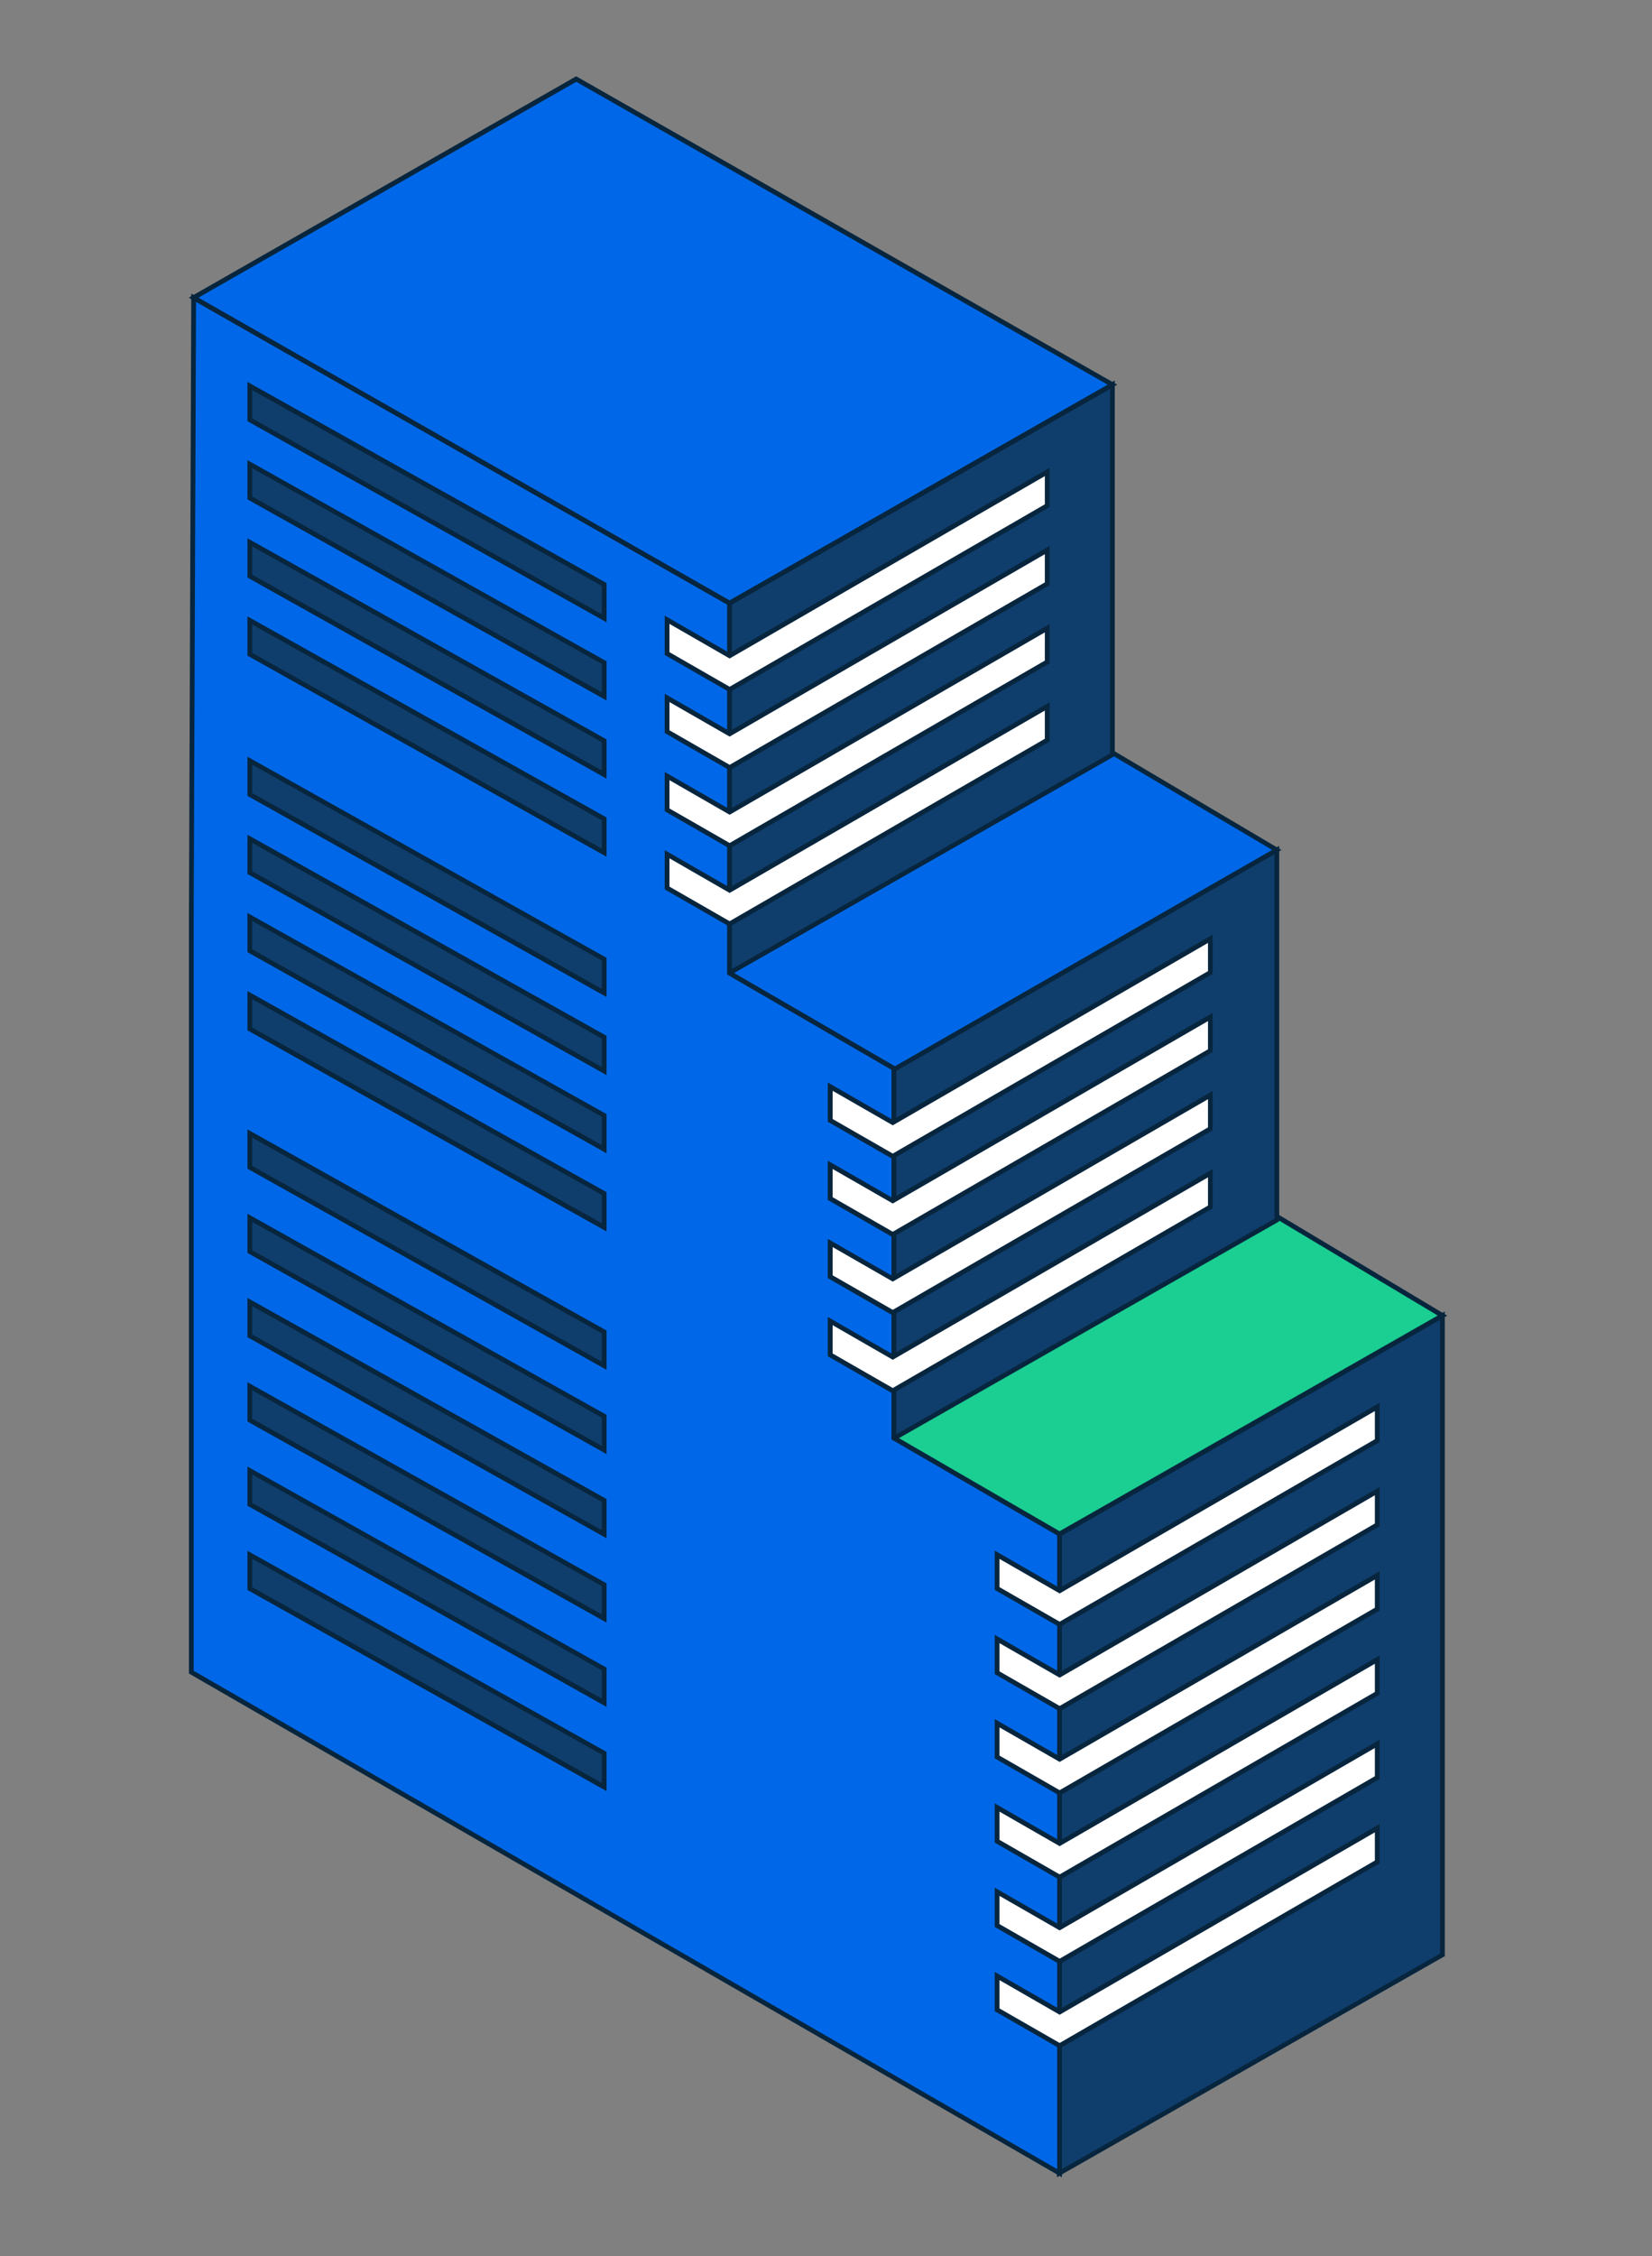<?xml version="1.0" encoding="UTF-8"?>
<svg id="Capa_1" data-name="Capa 1" xmlns="http://www.w3.org/2000/svg" xmlns:xlink="http://www.w3.org/1999/xlink" viewBox="0 0 190.87 260.58">
  <rect x="0" y="0" width="190.87" height="260.58" fill="#808080" stroke="none"/>
  <defs>
    <style>
      .cls-1 {
        fill: #07253d;
      }

      .cls-1, .cls-2, .cls-3, .cls-4, .cls-5, .cls-6 {
        stroke-width: 0px;
      }

      .cls-7 {
        clip-path: url(#clippath);
      }

      .cls-2 {
        fill: none;
      }

      .cls-3 {
        fill: #1bce92;
      }

      .cls-4 {
        fill: #0f3e6d;
      }

      .cls-5 {
        fill: #fff;
      }

      .cls-6 {
        fill: #0068e8;
      }
    </style>
    <clipPath id="clippath">
      <path class="cls-2" d="M-155.82,127.88c10.05-5.8,11.15-14.58,2.44-19.61l-81.37-47c-8.71-5.03-23.91-4.4-33.97,1.4l-185.84,107.26c-10.05,5.8-11.15,14.58-2.44,19.61l81.37,47c8.71,5.03,23.91,4.4,33.97-1.4l185.84-107.26Z"/>
    </clipPath>
  </defs>
  <g>
    <g>
      <g>
        <polygon class="cls-4" points="122.4 251.01 166.66 225.78 166.66 151.96 122.4 177.19 122.4 251.01"/>
        <path class="cls-1" d="M122.12,251.49v-74.46l.14-.08,44.67-25.47v74.46l-.14.08-44.67,25.46ZM122.68,177.35v73.19l43.71-24.91v-73.19l-43.71,24.92Z"/>
      </g>
      <g>
        <polygon class="cls-3" points="102.81 166.04 122.42 177.19 166.66 151.96 147.66 140.58 102.81 166.04"/>
        <path class="cls-1" d="M122.42,177.5l-20.17-11.46,45.42-25.78,19.54,11.7-44.79,25.54ZM103.36,166.04l19.05,10.83,43.7-24.92-18.46-11.05-44.29,25.14Z"/>
      </g>
    </g>
    <g>
      <g>
        <polygon class="cls-4" points="103.26 166.14 147.52 140.91 147.52 98.18 103.26 123.41 103.26 166.14"/>
        <path class="cls-1" d="M102.99,166.62v-43.37l.14-.08,44.67-25.47v43.37l-.14.08-44.67,25.46ZM103.54,123.57v42.1l43.71-24.91v-42.1l-43.71,24.92Z"/>
      </g>
      <g>
        <polygon class="cls-6" points="83.9 112.27 103.3 123.53 147.52 98.18 128.47 86.9 83.9 112.27"/>
        <path class="cls-1" d="M103.29,123.85l-19.95-11.58.42-.24,44.7-25.45,19.6,11.6-44.78,25.67ZM84.46,112.27l18.84,10.94,43.68-25.04-18.51-10.95-44.01,25.05Z"/>
      </g>
    </g>
    <g>
      <g>
        <polygon class="cls-4" points="84.27 112.4 128.53 87.17 128.53 44.43 84.27 69.66 84.27 112.4"/>
        <path class="cls-1" d="M83.99,112.87v-43.37l.14-.08,44.67-25.47v43.37l-.14.08-44.67,25.46ZM84.54,69.83v42.1l43.71-24.91v-42.1l-43.71,24.92Z"/>
      </g>
      <g>
        <polygon class="cls-6" points="103.28 166.1 103.28 123.41 84.29 112.4 84.29 69.66 22.37 34.38 22.1 106.01 22.1 193.14 122.42 251.01 122.42 177.19 103.28 166.1"/>
        <path class="cls-1" d="M122.7,251.49l-100.87-58.19v-87.29l.27-72.1.41.23,62.05,35.36v42.73l18.99,11.01v42.69l19.14,11.09v74.46ZM22.38,192.98l99.76,57.56v-73.19l-19.14-11.09v-42.69l-18.99-11.01v-42.73L22.65,34.86l-.27,71.15v86.97Z"/>
      </g>
      <g>
        <polygon class="cls-6" points="22.37 34.38 84.29 69.66 128.53 44.43 66.58 9.13 22.37 34.38"/>
        <path class="cls-1" d="M84.29,69.98L21.81,34.38l44.76-25.57.14.08,62.37,35.54-44.8,25.55ZM22.93,34.38l61.36,34.96,43.68-24.91L66.58,9.45l-43.65,24.93Z"/>
      </g>
    </g>
    <g>
      <g>
        <polygon class="cls-5" points="115.21 179.58 122.43 183.73 159.12 162.5 159.12 166.4 122.43 187.63 115.21 183.48 115.21 179.58"/>
        <path class="cls-1" d="M122.43,187.95l-7.5-4.31v-4.54l7.5,4.31,36.97-21.39v4.54l-.14.08-36.83,21.31ZM115.48,183.32l6.95,3.99,36.42-21.07v-3.26l-36.42,21.07-6.95-3.99v3.27Z"/>
      </g>
      <g>
        <polygon class="cls-5" points="115.21 189.31 122.43 193.46 159.12 172.23 159.12 176.13 122.43 197.36 115.21 193.21 115.21 189.31"/>
        <path class="cls-1" d="M122.43,197.68l-7.5-4.31v-4.54l7.5,4.31,36.97-21.39v4.54l-.14.08-36.83,21.31ZM115.48,193.05l6.95,3.99,36.42-21.07v-3.26l-36.42,21.07-6.95-3.99v3.27Z"/>
      </g>
      <g>
        <polygon class="cls-5" points="115.21 199.04 122.43 203.19 159.12 181.96 159.12 185.86 122.43 207.09 115.21 202.94 115.21 199.04"/>
        <path class="cls-1" d="M122.43,207.41l-7.5-4.31v-4.54l7.5,4.31,36.97-21.39v4.54l-.14.08-36.83,21.31ZM115.48,202.78l6.95,3.99,36.42-21.07v-3.26l-36.42,21.07-6.95-3.99v3.27Z"/>
      </g>
      <g>
        <polygon class="cls-5" points="115.21 208.77 122.43 212.92 159.12 191.69 159.12 195.59 122.43 216.83 115.21 212.67 115.21 208.77"/>
        <path class="cls-1" d="M122.43,217.14l-7.5-4.31v-4.54l7.5,4.31,36.97-21.39v4.54l-.14.08-36.83,21.31ZM115.48,212.51l6.95,3.99,36.42-21.07v-3.26l-36.42,21.07-6.95-3.99v3.27Z"/>
      </g>
      <g>
        <polygon class="cls-5" points="115.21 218.5 122.43 222.66 159.12 201.42 159.12 205.32 122.43 226.56 115.21 222.4 115.21 218.5"/>
        <path class="cls-1" d="M122.43,226.88l-7.5-4.31v-4.54l7.5,4.31,36.97-21.39v4.54l-.14.08-36.83,21.31ZM115.48,222.24l6.95,3.99,36.42-21.07v-3.26l-36.42,21.07-6.95-3.99v3.27Z"/>
      </g>
      <g>
        <polygon class="cls-5" points="115.21 228.23 122.43 232.39 159.12 211.15 159.12 215.05 122.43 236.29 115.21 232.14 115.21 228.23"/>
        <path class="cls-1" d="M122.43,236.61l-7.5-4.31v-4.54l7.5,4.31,36.97-21.39v4.54l-.14.08-36.83,21.31ZM115.48,231.98l6.95,3.99,36.42-21.07v-3.26l-36.42,21.07-6.95-4v3.27Z"/>
      </g>
    </g>
    <g>
      <g>
        <polygon class="cls-5" points="95.92 125.51 103.14 129.66 139.84 108.43 139.84 112.33 103.14 133.56 95.92 129.41 95.92 125.51"/>
        <path class="cls-1" d="M103.14,133.88l-7.5-4.31v-4.54l7.5,4.31,36.97-21.39v4.54l-.14.08-36.83,21.31ZM96.2,129.25l6.95,3.99,36.42-21.07v-3.26l-36.42,21.07-6.95-3.99v3.27Z"/>
      </g>
      <g>
        <polygon class="cls-5" points="95.92 134.53 103.14 138.69 139.84 117.45 139.84 121.36 103.14 142.59 95.92 138.44 95.92 134.53"/>
        <path class="cls-1" d="M103.14,142.91l-7.5-4.31v-4.54l7.5,4.31,36.97-21.39v4.54l-.14.08-36.83,21.31ZM96.2,138.28l6.95,3.99,36.42-21.07v-3.26l-36.42,21.07-6.95-3.99v3.26Z"/>
      </g>
      <g>
        <polygon class="cls-5" points="95.92 143.56 103.14 147.71 139.84 126.48 139.84 130.38 103.14 151.62 95.92 147.46 95.92 143.56"/>
        <path class="cls-1" d="M103.14,151.94l-7.5-4.31v-4.54l7.5,4.31,36.97-21.39v4.54l-.14.08-36.83,21.31ZM96.2,147.3l6.95,3.99,36.42-21.07v-3.26l-36.42,21.07-6.95-3.99v3.27Z"/>
      </g>
      <g>
        <polygon class="cls-5" points="95.92 152.59 103.14 156.74 139.84 135.51 139.84 139.41 103.14 160.64 95.92 156.49 95.92 152.59"/>
        <path class="cls-1" d="M103.14,160.96l-7.5-4.31v-4.54l7.5,4.31,36.97-21.39v4.54l-.14.08-36.83,21.31ZM96.2,156.33l6.95,3.99,36.42-21.07v-3.26l-36.42,21.07-6.95-4v3.27Z"/>
      </g>
    </g>
    <g>
      <g>
        <polygon class="cls-5" points="77.07 71.58 84.3 75.74 120.99 54.5 120.99 58.41 84.3 79.64 77.07 75.49 77.07 71.58"/>
        <path class="cls-1" d="M84.3,79.96l-7.5-4.31v-4.54l7.5,4.31,36.97-21.39v4.54l-.14.08-36.83,21.31ZM77.35,75.33l6.95,3.99,36.42-21.07v-3.26l-36.42,21.07-6.95-4v3.27Z"/>
      </g>
      <g>
        <polygon class="cls-5" points="77.07 80.61 84.3 84.76 120.99 63.53 120.99 67.43 84.3 88.67 77.07 84.51 77.07 80.61"/>
        <path class="cls-1" d="M84.3,88.98l-7.5-4.31v-4.54l7.5,4.31,36.97-21.39v4.54l-.14.08-36.83,21.31ZM77.35,84.35l6.95,3.99,36.42-21.07v-3.26l-36.42,21.07-6.95-3.99v3.27Z"/>
      </g>
      <g>
        <polygon class="cls-5" points="77.07 89.64 84.3 93.79 120.99 72.56 120.99 76.46 84.3 97.69 77.07 93.54 77.07 89.64"/>
        <path class="cls-1" d="M84.3,98.01l-7.5-4.31v-4.54l7.5,4.31,36.97-21.39v4.54l-.14.08-36.83,21.31ZM77.35,93.38l6.95,3.99,36.42-21.07v-3.26l-36.42,21.07-6.95-4v3.27Z"/>
      </g>
      <g>
        <polygon class="cls-5" points="77.07 98.66 84.3 102.82 120.99 81.58 120.99 85.49 84.3 106.72 77.07 102.57 77.07 98.66"/>
        <path class="cls-1" d="M84.3,107.04l-7.5-4.31v-4.54l7.5,4.31,36.97-21.39v4.54l-.14.08-36.83,21.31ZM77.35,102.41l6.95,3.99,36.42-21.07v-3.26l-36.42,21.07-6.95-4v3.27Z"/>
      </g>
    </g>
    <g>
      <g>
        <polygon class="cls-4" points="28.86 44.59 69.8 67.51 69.8 71.41 28.86 48.49 28.86 44.59"/>
        <path class="cls-1" d="M70.08,71.88l-41.49-23.23v-4.54l41.49,23.23v4.54ZM29.14,48.33l40.39,22.61v-3.27l-40.39-22.61v3.27Z"/>
      </g>
      <g>
        <polygon class="cls-4" points="28.86 53.61 69.8 76.54 69.8 80.44 28.86 57.52 28.86 53.61"/>
        <path class="cls-1" d="M70.08,80.91l-41.49-23.23v-4.53l41.49,23.23v4.53ZM29.14,57.35l40.39,22.61v-3.27l-40.39-22.61v3.27Z"/>
      </g>
      <g>
        <polygon class="cls-4" points="28.86 62.64 69.8 85.56 69.8 89.47 28.86 66.54 28.86 62.64"/>
        <path class="cls-1" d="M70.08,89.94l-41.49-23.23v-4.54l41.49,23.23v4.54ZM29.14,66.38l40.39,22.61v-3.27l-40.39-22.61v3.27Z"/>
      </g>
      <g>
        <polygon class="cls-4" points="28.86 71.67 69.8 94.59 69.8 98.49 28.86 75.57 28.86 71.67"/>
        <path class="cls-1" d="M70.08,98.96l-41.49-23.23v-4.54l41.49,23.23v4.54ZM29.14,75.41l40.39,22.61v-3.27l-40.39-22.61v3.27Z"/>
      </g>
    </g>
    <g>
      <g>
        <polygon class="cls-4" points="28.86 87.86 69.8 110.78 69.8 114.68 28.86 91.76 28.86 87.86"/>
        <path class="cls-1" d="M70.08,115.16l-41.49-23.23v-4.53l41.49,23.23v4.53ZM29.14,91.6l40.39,22.61v-3.27l-40.39-22.61v3.27Z"/>
      </g>
      <g>
        <polygon class="cls-4" points="28.86 96.89 69.8 119.81 69.8 123.71 28.86 100.79 28.86 96.89"/>
        <path class="cls-1" d="M70.08,124.18l-41.49-23.23v-4.54l41.49,23.23v4.53ZM29.14,100.63l40.39,22.61v-3.27l-40.39-22.61v3.27Z"/>
      </g>
      <g>
        <polygon class="cls-4" points="28.86 105.91 69.8 128.84 69.8 132.74 28.86 109.82 28.86 105.91"/>
        <path class="cls-1" d="M70.08,133.21l-41.49-23.23v-4.53l41.49,23.23v4.53ZM29.14,109.65l40.39,22.61v-3.27l-40.39-22.61v3.27Z"/>
      </g>
      <g>
        <polygon class="cls-4" points="28.86 114.94 69.8 137.86 69.8 141.76 28.86 118.84 28.86 114.94"/>
        <path class="cls-1" d="M70.08,142.24l-41.49-23.23v-4.54l41.49,23.23v4.53ZM29.14,118.68l40.39,22.61v-3.27l-40.39-22.61v3.27Z"/>
      </g>
    </g>
    <g>
      <g>
        <polygon class="cls-4" points="28.86 130.93 69.8 153.85 69.8 157.75 28.86 134.83 28.86 130.93"/>
        <path class="cls-1" d="M70.08,158.22l-41.49-23.23v-4.54l41.49,23.23v4.54ZM29.14,134.67l40.39,22.61v-3.27l-40.39-22.61v3.27Z"/>
      </g>
      <g>
        <polygon class="cls-4" points="28.86 140.66 69.8 163.58 69.8 167.48 28.86 144.56 28.86 140.66"/>
        <path class="cls-1" d="M70.08,167.95l-41.49-23.23v-4.53l41.49,23.23v4.53ZM29.14,144.4l40.39,22.61v-3.27l-40.39-22.61v3.27Z"/>
      </g>
      <g>
        <polygon class="cls-4" points="28.86 150.39 69.8 173.31 69.8 177.21 28.86 154.29 28.86 150.39"/>
        <path class="cls-1" d="M70.08,177.68l-41.49-23.23v-4.54l41.49,23.23v4.54ZM29.14,154.13l40.39,22.61v-3.27l-40.39-22.61v3.27Z"/>
      </g>
      <g>
        <polygon class="cls-4" points="28.86 160.12 69.8 183.04 69.8 186.94 28.86 164.02 28.86 160.12"/>
        <path class="cls-1" d="M70.08,187.42l-41.49-23.23v-4.54l41.49,23.23v4.54ZM29.14,163.86l40.39,22.61v-3.27l-40.39-22.61v3.27Z"/>
      </g>
      <g>
        <polygon class="cls-4" points="28.86 169.85 69.8 192.77 69.8 196.68 28.86 173.75 28.86 169.85"/>
        <path class="cls-1" d="M70.08,197.15l-41.49-23.23v-4.53l41.49,23.23v4.53ZM29.14,173.59l40.39,22.61v-3.27l-40.39-22.61v3.27Z"/>
      </g>
      <g>
        <polygon class="cls-4" points="28.86 179.58 69.8 202.51 69.8 206.41 28.86 183.49 28.86 179.58"/>
        <path class="cls-1" d="M70.08,206.88l-41.49-23.23v-4.53l41.49,23.23v4.53ZM29.14,183.32l40.39,22.61v-3.27l-40.39-22.61v3.27Z"/>
      </g>
    </g>
  </g>
  <g class="cls-7">
    <g>
      <g>
        <rect class="cls-4" x="-329.32" y="218.74" width="354.56" height=".66" transform="translate(-129.76 -46.66) rotate(-29.97)"/>
        <rect class="cls-4" x="-327.69" y="219.76" width="354.56" height=".66" transform="translate(-130.05 -45.71) rotate(-29.97)"/>
      </g>
      <g>
        <rect class="cls-4" x="-303.72" y="233.57" width="354.56" height=".66" transform="translate(-133.73 -31.89) rotate(-29.96)"/>
        <rect class="cls-4" x="-301.92" y="234.53" width="354.56" height=".66" transform="translate(-133.97 -30.86) rotate(-29.96)"/>
        <rect class="cls-4" x="-300.29" y="235.55" width="354.56" height=".66" transform="translate(-134.26 -29.91) rotate(-29.96)"/>
        <rect class="cls-4" x="-298.46" y="236.49" width="354.56" height=".66" transform="translate(-134.5 -28.87) rotate(-29.97)"/>
        <rect class="cls-4" x="-296.95" y="237.54" width="354.56" height=".66" transform="translate(-134.83 -27.97) rotate(-29.97)"/>
        <rect class="cls-4" x="-295.15" y="238.5" width="354.56" height=".66" transform="translate(-135.04 -26.95) rotate(-29.96)"/>
        <rect class="cls-4" x="-293.52" y="239.52" width="354.56" height=".66" transform="translate(-135.34 -26) rotate(-29.96)"/>
        <rect class="cls-4" x="-291.69" y="240.46" width="354.56" height=".66" transform="translate(-135.56 -24.96) rotate(-29.96)"/>
        <rect class="cls-4" x="-290.06" y="241.48" width="354.56" height=".66" transform="translate(-135.85 -24.01) rotate(-29.96)"/>
        <rect class="cls-4" x="-288.23" y="242.44" width="354.56" height=".66" transform="translate(-136.11 -22.96) rotate(-29.97)"/>
        <rect class="cls-4" x="-286.6" y="243.46" width="354.56" height=".66" transform="translate(-136.4 -22.01) rotate(-29.97)"/>
        <rect class="cls-4" x="-284.77" y="244.39" width="354.56" height=".66" transform="translate(-136.6 -20.98) rotate(-29.96)"/>
        <rect class="cls-4" x="-283.26" y="245.45" width="354.56" height=".66" transform="translate(-136.92 -20.08) rotate(-29.96)"/>
        <rect class="cls-4" x="-281.46" y="246.4" width="354.56" height=".66" transform="translate(-137.16 -19.05) rotate(-29.96)"/>
        <rect class="cls-4" x="-279.83" y="247.43" width="354.56" height=".66" transform="translate(-137.45 -18.1) rotate(-29.96)"/>
        <rect class="cls-4" x="-278" y="248.36" width="354.56" height=".66" transform="translate(-137.7 -17.06) rotate(-29.97)"/>
        <rect class="cls-4" x="-276.37" y="249.38" width="354.56" height=".66" transform="translate(-138 -16.11) rotate(-29.97)"/>
        <rect class="cls-4" x="-325.91" y="220.73" width="354.56" height=".66" transform="translate(-130.3 -44.69) rotate(-29.97)"/>
        <rect class="cls-4" x="-324.4" y="221.78" width="354.56" height=".66" transform="translate(-130.63 -43.79) rotate(-29.97)"/>
        <rect class="cls-4" x="-322.6" y="222.74" width="354.56" height=".66" transform="translate(-130.85 -42.76) rotate(-29.97)"/>
        <rect class="cls-4" x="-320.97" y="223.76" width="354.56" height=".66" transform="translate(-131.14 -41.81) rotate(-29.97)"/>
        <rect class="cls-4" x="-319.14" y="224.7" width="354.56" height=".66" transform="translate(-131.36 -40.77) rotate(-29.96)"/>
        <rect class="cls-4" x="-317.51" y="225.72" width="354.56" height=".66" transform="translate(-131.65 -39.82) rotate(-29.96)"/>
        <rect class="cls-4" x="-315.68" y="226.68" width="354.56" height=".66" transform="translate(-131.9 -38.78) rotate(-29.97)"/>
        <rect class="cls-4" x="-314.05" y="227.7" width="354.56" height=".66" transform="translate(-132.2 -37.83) rotate(-29.97)"/>
        <rect class="cls-4" x="-312.22" y="228.64" width="354.56" height=".66" transform="translate(-132.4 -36.79) rotate(-29.96)"/>
        <rect class="cls-4" x="-310.7" y="229.69" width="354.56" height=".66" transform="translate(-132.72 -35.9) rotate(-29.96)"/>
        <rect class="cls-4" x="-308.91" y="230.65" width="354.56" height=".66" transform="translate(-132.96 -34.87) rotate(-29.96)"/>
        <rect class="cls-4" x="-307.28" y="231.67" width="354.56" height=".66" transform="translate(-133.29 -33.92) rotate(-29.97)"/>
        <rect class="cls-4" x="-305.44" y="232.61" width="354.56" height=".66" transform="translate(-133.5 -32.88) rotate(-29.97)"/>
        <rect class="cls-4" x="-303.81" y="233.63" width="354.56" height=".66" transform="translate(-133.79 -31.93) rotate(-29.97)"/>
        <rect class="cls-4" x="-273.93" y="249.79" width="354.56" height=".66" transform="translate(-137.85 -14.84) rotate(-29.96)"/>
      </g>
    </g>
  </g>
</svg>